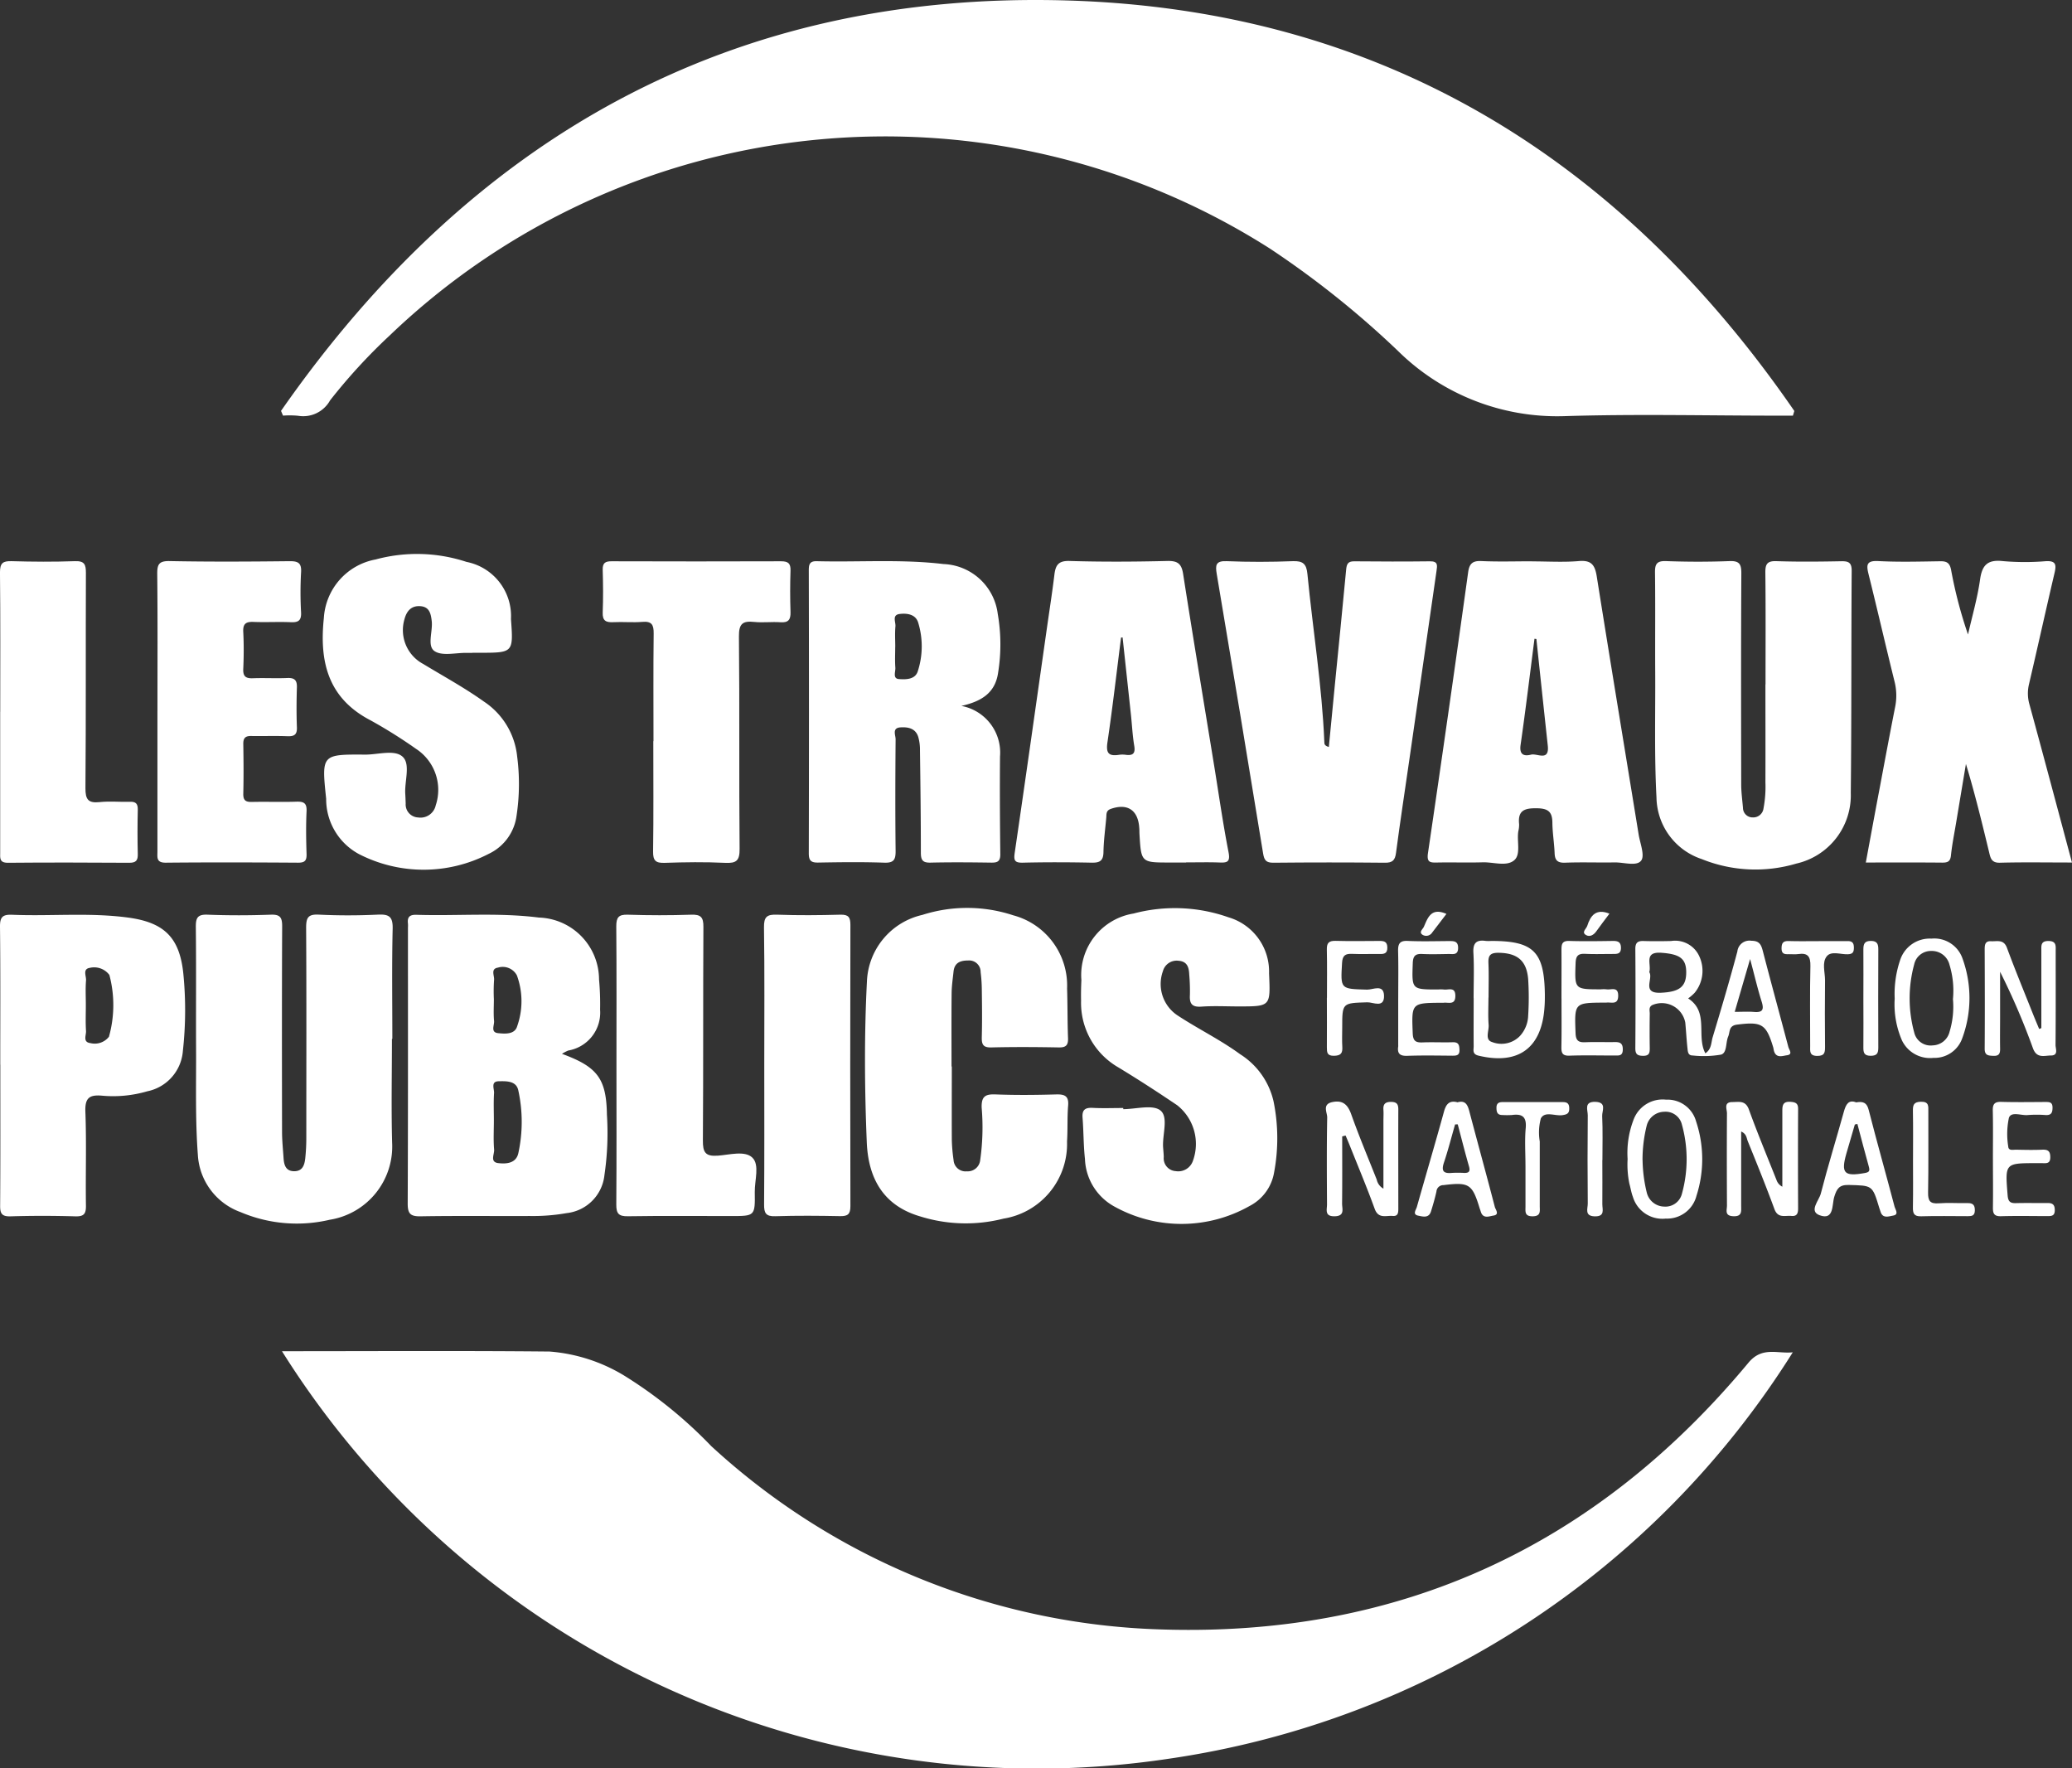 <svg xmlns="http://www.w3.org/2000/svg" xmlns:xlink="http://www.w3.org/1999/xlink" width="117.341" height="100.12" viewBox="0 0 117.341 100.12">
  <rect x="0" y="0" width="117.341" height="100.12" fill="#333333" stroke="none"/>
  <defs>
    <clipPath id="clip-path">
      <rect id="Rectangle_18" data-name="Rectangle 18" width="117.341" height="100.12" fill="#fff"/>
    </clipPath>
  </defs>
  <g id="LOGO-travauxpublics-federation_moni" clip-path="url(#clip-path)">
    <path id="Tracé_12" data-name="Tracé 12" d="M24.507,117.417c5.109,0,10.133-.031,15.156.018a9.543,9.543,0,0,1,4.26,1.384,25.319,25.319,0,0,1,4.891,3.968A39.307,39.307,0,0,0,74.261,133.17c13.545.447,24.647-4.7,33.293-15.1.779-.936,1.623-.5,2.512-.591a50.231,50.231,0,0,1-35.292,23.007,50.455,50.455,0,0,1-50.267-23.069" transform="translate(-8.538 -40.902)" fill="#fff"/>
    <path id="Tracé_13" data-name="Tracé 13" d="M24.421,23.27C35.2,7.805,49.895-.535,68.952.027c17.669.521,31.242,8.832,41.172,23.245l-.08.265h-.813c-4.06,0-8.124-.1-12.18.029a12.839,12.839,0,0,1-9.379-3.7,52.559,52.559,0,0,0-7.237-5.784A40.557,40.557,0,0,0,30.573,19,32.126,32.126,0,0,0,27.2,22.673a1.739,1.739,0,0,1-1.81.871,4.906,4.906,0,0,0-.854-.008l-.112-.266" transform="translate(-8.508 0)" fill="#fff"/>
    <path id="Tracé_14" data-name="Tracé 14" d="M44.178,87.37c2.006.733,2.508,1.408,2.539,3.442a16.322,16.322,0,0,1-.141,3.424,2.416,2.416,0,0,1-2.139,2.15,11,11,0,0,1-2.1.163c-2.056.01-4.112-.018-6.167.018-.583.01-.738-.145-.735-.732.023-5.2.014-10.408.014-15.612a1.867,1.867,0,0,0,0-.234c-.045-.364.094-.506.477-.495,2.312.074,4.63-.137,6.938.156a3.52,3.52,0,0,1,3.407,3.506,15.315,15.315,0,0,1,.059,1.712,2.175,2.175,0,0,1-1.8,2.311,2.009,2.009,0,0,0-.358.189m-3.857,3.78c0,.547-.033,1.1.014,1.639.023.261-.253.707.23.767.46.057,1.017.017,1.142-.566a8.324,8.324,0,0,0-.005-3.562c-.12-.542-.687-.513-1.108-.506-.465.007-.248.429-.263.667-.033.519-.01,1.041-.01,1.561m0-6.881c0,.413-.029.83.011,1.239.024.238-.216.642.227.689.4.042.944.081,1.081-.39a4.242,4.242,0,0,0-.016-2.881.907.907,0,0,0-1.072-.439c-.434.068-.192.458-.22.7a9.237,9.237,0,0,0-.011,1.084" transform="translate(-12.346 -27.692)" fill="#fff"/>
    <path id="Tracé_15" data-name="Tracé 15" d="M28.126,86.521c0,1.952-.042,3.905.01,5.855A4.2,4.2,0,0,1,24.6,96.759a8.13,8.13,0,0,1-5.045-.433,3.669,3.669,0,0,1-2.421-3.255c-.149-2-.09-4-.1-6.007-.011-2.29.012-4.582-.014-6.871-.006-.516.085-.734.665-.71,1.2.048,2.4.043,3.591,0,.539-.019.635.18.633.667-.018,3.878-.013,7.756-.006,11.635,0,.493.053.985.085,1.477.025.391.121.749.606.748s.585-.373.625-.749a11.085,11.085,0,0,0,.058-1.168c0-3.956.014-7.913-.01-11.869,0-.559.1-.775.713-.744,1.116.056,2.24.053,3.357,0,.628-.029.845.115.83.793-.049,2.081-.018,4.164-.018,6.246h-.025" transform="translate(-5.93 -27.688)" fill="#fff"/>
    <path id="Tracé_16" data-name="Tracé 16" d="M150.093,55.748c0-2.109.014-4.218-.01-6.326-.007-.489.1-.678.632-.659,1.222.041,2.447.028,3.67.005.417-.008.59.081.587.548-.028,4.191-.006,8.382-.051,12.573a3.964,3.964,0,0,1-3.087,4,8.119,8.119,0,0,1-5.352-.255,3.736,3.736,0,0,1-2.564-3.485c-.126-2.367-.059-4.735-.072-7.1-.011-1.875.012-3.749-.012-5.624-.007-.482.084-.684.626-.665,1.2.044,2.4.046,3.592,0,.573-.022.674.182.671.706-.021,3.983-.015,7.966-.007,11.949,0,.44.063.88.1,1.32a.543.543,0,0,0,.562.539.582.582,0,0,0,.6-.508,6.611,6.611,0,0,0,.109-1.475c.007-1.849,0-3.7,0-5.545" transform="translate(-50.108 -16.987)" fill="#fff"/>
    <path id="Tracé_17" data-name="Tracé 17" d="M78.937,56.966a2.688,2.688,0,0,1,2.181,2.86c-.017,1.847-.005,3.7.016,5.543,0,.4-.159.474-.51.469-1.146-.016-2.292-.027-3.436,0-.461.013-.554-.152-.553-.578,0-1.926-.024-3.85-.05-5.776a2.636,2.636,0,0,0-.1-.771c-.157-.487-.588-.563-1.016-.532-.477.035-.262.44-.264.672-.018,2.108-.023,4.217,0,6.325.005.487-.1.682-.639.663-1.248-.044-2.5-.028-3.747-.006-.405.007-.532-.113-.531-.527q.02-8,0-16.008c0-.33.035-.541.451-.53,2.391.061,4.789-.123,7.176.161a3.223,3.223,0,0,1,3.074,2.818,10.082,10.082,0,0,1,.02,3.34c-.169,1.172-.989,1.629-2.072,1.873m-3.755-3.334c0,.39-.022.781.008,1.168.018.229-.165.62.2.648.389.029.925.033,1.072-.445a4.575,4.575,0,0,0,.018-2.763c-.148-.465-.636-.53-1.052-.477-.439.057-.21.456-.233.7-.036.386-.01.778-.01,1.168" transform="translate(-24.485 -16.991)" fill="#fff"/>
    <path id="Tracé_18" data-name="Tracé 18" d="M112.074,59.281c.118-1.221.231-2.412.349-3.6.211-2.147.431-4.293.631-6.441.029-.311.1-.472.452-.469,1.431.013,2.863.018,4.294,0,.459-.007.418.225.372.54q-.784,5.4-1.555,10.8c-.248,1.724-.512,3.444-.739,5.17-.055.42-.2.563-.63.558q-3.161-.032-6.323,0c-.4,0-.51-.136-.573-.519q-1.293-7.923-2.628-15.838c-.082-.491-.06-.745.567-.719,1.247.051,2.5.049,3.746,0,.57-.022.768.158.822.714.31,3.181.828,6.341.96,9.54,0,.1.013.2.257.268" transform="translate(-36.819 -16.986)" fill="#fff"/>
    <path id="Tracé_19" data-name="Tracé 19" d="M129.985,48.77c.885,0,1.775.057,2.653-.018.712-.062.908.231,1.01.869.775,4.875,1.581,9.746,2.373,14.618.082.5.361,1.191.14,1.477-.257.333-.974.094-1.49.1-.936.017-1.875-.021-2.81.016-.444.018-.588-.142-.6-.556-.023-.571-.121-1.14-.126-1.711-.006-.624-.246-.806-.884-.815-.708-.01-1.081.133-1,.9a1.457,1.457,0,0,1-.042.387c-.1.562.154,1.316-.229,1.651-.438.383-1.191.1-1.806.123-.858.025-1.718-.006-2.577.012-.4.009-.584-.015-.507-.54q1.171-7.946,2.275-15.9c.066-.469.238-.654.741-.631.961.044,1.926.013,2.889.013m.234,4.4-.107-.015c-.259,2.005-.5,4.012-.788,6.014-.078.551.183.654.594.55.345-.088,1.046.409.946-.516q-.326-3.015-.645-6.033" transform="translate(-43.221 -16.981)" fill="#fff"/>
    <path id="Tracé_20" data-name="Tracé 20" d="M97.875,65.825h-.938c-1.606,0-1.606,0-1.7-1.642-.005-.1,0-.209-.011-.312-.061-1.018-.669-1.415-1.617-1.08-.274.1-.234.3-.252.5-.057.648-.147,1.295-.158,1.943-.008.487-.2.608-.658.6-1.3-.027-2.6-.031-3.9,0-.474.012-.532-.126-.467-.566.622-4.243,1.22-8.491,1.825-12.737.143-1,.3-2.005.422-3.01.065-.527.22-.79.854-.771,1.846.055,3.7.045,5.543,0,.577-.012.8.15.891.728.565,3.62,1.167,7.234,1.756,10.85.267,1.641.5,3.289.818,4.921.11.566-.1.591-.528.575-.624-.023-1.249-.006-1.873-.006m-3.6-12.739-.088.01c-.252,1.977-.478,3.958-.77,5.928-.091.613.068.8.653.71a1.356,1.356,0,0,1,.388,0c.395.051.549-.072.479-.5-.1-.586-.126-1.184-.19-1.776q-.235-2.185-.472-4.37" transform="translate(-30.708 -16.984)" fill="#fff"/>
    <path id="Tracé_21" data-name="Tracé 21" d="M80.1,87.884c0,1.379-.007,2.757,0,4.136a9.4,9.4,0,0,0,.1,1.161.68.68,0,0,0,.753.635.709.709,0,0,0,.755-.641,13.159,13.159,0,0,0,.083-2.956c-.022-.643.2-.782.79-.758,1.142.044,2.288.033,3.432,0,.483-.012.72.091.674.636-.056.672-.018,1.352-.062,2.026a4.282,4.282,0,0,1-3.6,4.372,8.638,8.638,0,0,1-4.692-.119c-2.109-.607-2.965-2.158-3.049-4.209-.125-3.04-.147-6.086.01-9.125a4.03,4.03,0,0,1,3.14-3.747,8.331,8.331,0,0,1,5.142.023,4.113,4.113,0,0,1,3.052,4.14c.031.935.017,1.872.053,2.807.016.4-.106.543-.523.535-1.275-.024-2.55-.031-3.824,0-.483.012-.547-.192-.536-.6.024-.91.013-1.821,0-2.731a8.4,8.4,0,0,0-.066-.931.649.649,0,0,0-.71-.661c-.445,0-.771.128-.824.624-.044.412-.106.826-.109,1.239-.014,1.379-.005,2.757-.005,4.136" transform="translate(-26.197 -27.488)" fill="#fff"/>
    <path id="Tracé_22" data-name="Tracé 22" d="M173.834,65.818c-1.434,0-2.76-.024-4.084.012-.495.014-.535-.293-.614-.616-.4-1.652-.8-3.305-1.308-4.977q-.284,1.7-.569,3.408c-.1.589-.218,1.177-.279,1.77-.036.346-.184.412-.5.409-1.4-.014-2.807-.006-4.322-.006.272-1.465.531-2.878.8-4.29.283-1.506.563-3.013.861-4.516a3.252,3.252,0,0,0-.036-1.452c-.5-2.015-.964-4.04-1.466-6.056-.13-.523-.141-.792.552-.755,1.168.061,2.341.027,3.512.01.372-.005.533.1.609.5a25.017,25.017,0,0,0,.956,3.648c.235-1.039.536-2.07.684-3.122.117-.831.444-1.127,1.288-1.035a14.261,14.261,0,0,0,2.418.006c.586-.037.622.192.51.667-.493,2.1-.955,4.2-1.447,6.3a2.237,2.237,0,0,0,.027,1.145c.807,2.952,1.593,5.91,2.408,8.951" transform="translate(-56.494 -16.977)" fill="#fff"/>
    <path id="Tracé_23" data-name="Tracé 23" d="M96.341,90.3c.724,0,1.673-.278,2.11.076.467.379.1,1.369.15,2.09.013.182.032.363.037.544a.725.725,0,0,0,.678.8.878.878,0,0,0,.979-.6,2.792,2.792,0,0,0-.895-3.13c-1.1-.743-2.211-1.465-3.345-2.151a4.214,4.214,0,0,1-2.1-3.768c-.009-.39,0-.781.018-1.17a3.529,3.529,0,0,1,2.953-3.768,9.116,9.116,0,0,1,5.375.213,3.2,3.2,0,0,1,2.3,3.168c.079,1.88.106,1.879-1.729,1.879-.7,0-1.408-.038-2.108.012-.545.038-.676-.184-.645-.672a10.793,10.793,0,0,0-.04-1.168c-.018-.4-.124-.721-.6-.757a.807.807,0,0,0-.891.595,2.134,2.134,0,0,0,.8,2.479c1.17.775,2.44,1.387,3.577,2.219a4.281,4.281,0,0,1,1.89,2.665,10.472,10.472,0,0,1,.031,4.03,2.63,2.63,0,0,1-1.379,1.893,7.833,7.833,0,0,1-7.687.024,3.205,3.205,0,0,1-1.645-2.683c-.085-.773-.075-1.557-.136-2.335-.036-.461.159-.581.586-.557.571.031,1.145.007,1.718.007V90.3" transform="translate(-32.732 -27.493)" fill="#fff"/>
    <path id="Tracé_24" data-name="Tracé 24" d="M36.518,53.743c-.1,0-.208,0-.312,0-.623-.012-1.393.195-1.828-.1s-.091-1.112-.158-1.7c-.048-.409-.124-.8-.629-.843-.537-.045-.8.282-.922.761a2.17,2.17,0,0,0,1.072,2.512c1.154.7,2.34,1.345,3.443,2.133a4.243,4.243,0,0,1,1.873,3.1,11.99,11.99,0,0,1-.031,3.339,2.787,2.787,0,0,1-1.583,2.18,8.012,8.012,0,0,1-7.346.011,3.531,3.531,0,0,1-1.856-3.132c-.263-2.51-.265-2.518,2.223-2.5.723,0,1.658-.3,2.111.123s.1,1.379.146,2.1c.012.182.016.364.024.545a.736.736,0,0,0,.7.79.883.883,0,0,0,1-.682,2.773,2.773,0,0,0-1.111-3.2,27.815,27.815,0,0,0-2.573-1.614c-2.418-1.252-2.913-3.322-2.65-5.8a3.588,3.588,0,0,1,2.929-3.312,8.967,8.967,0,0,1,5.148.137,3.125,3.125,0,0,1,2.519,3.232c.138,1.914.138,1.914-1.8,1.914h-.39" transform="translate(-9.77 -16.773)" fill="#fff"/>
    <path id="Tracé_25" data-name="Tracé 25" d="M.014,87.977c0-2.6.016-5.2-.014-7.8-.006-.548.137-.708.688-.686,2.18.091,4.368-.134,6.545.156,2.058.273,2.943,1.121,3.151,3.193a21.012,21.012,0,0,1-.027,4.359,2.525,2.525,0,0,1-2.02,2.289,6.878,6.878,0,0,1-2.547.248c-.727-.066-.985.121-.955.91.068,1.766.005,3.537.032,5.306.008.473-.113.63-.6.616-1.221-.035-2.446-.038-3.667,0-.51.016-.6-.173-.592-.628.019-2.653.009-5.306.01-7.96m4.843-3.383c0,.492-.022.986.01,1.476.016.242-.2.632.253.686a1.019,1.019,0,0,0,1.046-.361,6.642,6.642,0,0,0,.024-3.5,1.075,1.075,0,0,0-1.111-.4c-.418.064-.192.463-.211.706-.038.463-.011.931-.011,1.4" transform="translate(0 -27.691)" fill="#fff"/>
    <path id="Tracé_26" data-name="Tracé 26" d="M13.678,57.235c0-2.576.015-5.152-.012-7.728-.006-.545.078-.762.7-.75,2.262.044,4.527.031,6.791.006.5-.005.687.109.654.637a20.472,20.472,0,0,0,0,2.262c.022.462-.153.575-.582.556-.7-.031-1.406.013-2.107-.016-.427-.018-.609.1-.585.56.036.7.032,1.406,0,2.107-.018.423.147.538.542.523.649-.025,1.3.014,1.951-.014.4-.017.558.113.545.527-.023.754-.029,1.51,0,2.263.018.435-.166.521-.551.506-.676-.027-1.353,0-2.029-.012-.335-.008-.461.111-.456.451.016.936.022,1.874,0,2.81-.011.4.149.481.5.472.832-.019,1.666.014,2.5-.014.415-.014.606.07.583.542-.038.8-.026,1.613,0,2.419.01.362-.086.495-.473.493-2.5-.016-5-.024-7.494,0-.555.006-.478-.3-.478-.642q0-3.981,0-7.962" transform="translate(-4.761 -16.985)" fill="#fff"/>
    <path id="Tracé_27" data-name="Tracé 27" d="M55.255,58.957c0-2.03-.014-4.06.01-6.09.007-.5-.109-.707-.643-.661s-1.093-.011-1.638.017c-.414.021-.624-.073-.605-.547.032-.806.024-1.614,0-2.42-.01-.384.143-.484.5-.482q4.8.016,9.6,0c.407,0,.549.121.536.531q-.039,1.17,0,2.342c.014.431-.118.613-.573.58-.492-.036-.993.034-1.482-.018-.654-.07-.874.1-.866.824.042,4.007,0,8.016.038,12.023.006.665-.175.826-.814.795-1.142-.055-2.29-.04-3.434,0-.5.016-.659-.121-.651-.641.03-2.081.012-4.164.012-6.246" transform="translate(-18.247 -16.991)" fill="#fff"/>
    <path id="Tracé_28" data-name="Tracé 28" d="M53.57,88.022c0-2.627.012-5.253-.01-7.879,0-.5.128-.673.652-.656,1.2.04,2.393.041,3.588,0,.547-.019.7.141.694.691-.023,4.031,0,8.062-.029,12.092-.006.676.141.914.848.862.661-.048,1.529-.3,1.953.111s.126,1.284.137,1.953c.021,1.356.006,1.355-1.337,1.355-1.95,0-3.9-.019-5.851.012-.528.009-.657-.163-.654-.663.02-2.626.009-5.253.009-7.879" transform="translate(-18.659 -27.691)" fill="#fff"/>
    <path id="Tracé_29" data-name="Tracé 29" d="M.014,57.285C.014,54.658.029,52.03,0,49.4,0,48.88.154,48.75.654,48.764c1.2.035,2.394.042,3.589,0,.548-.02.624.193.623.668-.016,4.058.007,8.117-.026,12.175-.005.652.152.869.806.8.566-.061,1.144,0,1.715-.018.344-.012.45.119.443.454-.019.832-.021,1.665,0,2.5.009.362-.094.5-.478.5-2.29-.014-4.579-.021-6.868,0-.506.005-.447-.276-.447-.593q0-3.98,0-7.961" transform="translate(-0.001 -16.987)" fill="#fff"/>
    <path id="Tracé_30" data-name="Tracé 30" d="M66.413,87.933c0-2.577.022-5.154-.016-7.731-.009-.6.171-.738.74-.717,1.2.044,2.395.033,3.592,0,.453-.011.562.146.562.577q-.02,7.965,0,15.931c0,.457-.154.57-.583.562-1.223-.024-2.447-.035-3.67.005-.535.018-.639-.177-.635-.665.021-2.655.01-5.31.01-7.965" transform="translate(-23.131 -27.69)" fill="#fff"/>
    <path id="Tracé_31" data-name="Tracé 31" d="M145.114,85.016c1.2.777.45,2.12.975,3.109.357-.234.324-.609.413-.905.487-1.615.966-3.233,1.4-4.862a.688.688,0,0,1,.8-.605c.459,0,.553.235.646.595.47,1.808.964,3.611,1.441,5.417.043.162.278.425-.085.472-.244.032-.594.179-.724-.23-.023-.074-.027-.154-.05-.228-.4-1.324-.651-1.454-2.053-1.277-.476.061-.383.416-.494.672-.149.346-.058.921-.4,1.024a5.8,5.8,0,0,1-1.62.049c-.259,0-.266-.223-.285-.392-.054-.489-.079-.982-.126-1.472a1.354,1.354,0,0,0-1.877-.985c-.209.121-.132.318-.134.483q-.016.975,0,1.951c0,.267-.027.435-.369.435s-.451-.1-.448-.441q.021-2.81,0-5.62c0-.35.141-.45.464-.44.519.016,1.041.012,1.561,0a1.5,1.5,0,0,1,1.6.872,1.961,1.961,0,0,1-.265,2.059,2.467,2.467,0,0,1-.367.317m-2.2-1.479c.234.369-.463,1.213.658,1.161,1.048-.048,1.445-.339,1.43-1.2-.013-.757-.4-.99-1.4-1.063-1.027-.076-.554.657-.692,1.1m4.835,2.245c.428,0,.764-.023,1.1.005.488.041.571-.134.43-.583-.23-.726-.4-1.47-.655-2.415-.316,1.087-.575,1.974-.871,2.992" transform="translate(-49.512 -28.48)" fill="#fff"/>
    <path id="Tracé_32" data-name="Tracé 32" d="M116.156,97.694c0,1.271.008,2.543-.006,3.815,0,.294.17.7-.42.712s-.432-.38-.434-.676c-.009-1.638-.021-3.276.011-4.913.006-.29-.3-.753.288-.876s.874.134,1.073.692c.443,1.245.956,2.465,1.443,3.695a.77.77,0,0,0,.38.514V96.822c0-.208.014-.416,0-.624-.026-.335.108-.46.449-.453.315.007.395.14.394.428-.007,1.871,0,3.743,0,5.615,0,.222-.01.44-.314.414-.376-.032-.811.179-1.023-.4-.441-1.218-.945-2.413-1.424-3.617-.072-.18-.15-.357-.225-.536l-.186.048" transform="translate(-40.145 -33.348)" fill="#fff"/>
    <path id="Tracé_33" data-name="Tracé 33" d="M175.693,86.7q0-2.186,0-4.37c0-.292-.046-.567.412-.561s.4.3.4.582c0,1.769.007,3.539-.008,5.308,0,.213.178.589-.258.594-.375,0-.8.186-1.02-.405a39.547,39.547,0,0,0-1.862-4.337v2.472c0,.624-.01,1.249,0,1.873.007.284-.057.43-.384.416-.29-.012-.492-.023-.489-.407.014-1.873.007-3.747,0-5.62,0-.258.023-.484.36-.463s.713-.13.9.373c.468,1.265.984,2.513,1.482,3.766.111.278.229.554.343.83l.124-.051" transform="translate(-60.088 -28.484)" fill="#fff"/>
    <path id="Tracé_34" data-name="Tracé 34" d="M150.874,97.437c0,1.431,0,2.81,0,4.19,0,.313.065.622-.445.6s-.358-.349-.359-.6c-.008-1.744-.012-3.489,0-5.233,0-.23-.2-.628.3-.631.371,0,.749-.113.942.422.486,1.342,1.036,2.66,1.562,3.987a.668.668,0,0,0,.332.383c0-1.406,0-2.811,0-4.217,0-.338-.012-.626.472-.588.283.023.423.087.421.4q-.014,2.811,0,5.623c0,.272-.049.469-.377.437-.356-.035-.766.154-.964-.388-.474-1.291-.99-2.566-1.508-3.841-.072-.177-.065-.42-.382-.552" transform="translate(-52.269 -33.357)" fill="#fff"/>
    <path id="Tracé_35" data-name="Tracé 35" d="M128.061,85c0-.856.036-1.714-.012-2.567-.033-.569.182-.749.707-.672a2.245,2.245,0,0,0,.311,0c2.393,0,3,.609,3.029,3.033,0,.233,0,.467-.019.7-.148,2.333-1.48,3.305-3.742,2.761-.364-.088-.268-.326-.27-.534-.009-.908,0-1.815,0-2.723m.837-.032c0,.518-.03,1.039.011,1.553.026.333-.234.84.194.967a1.453,1.453,0,0,0,1.582-.348,1.784,1.784,0,0,0,.461-1.129,16.289,16.289,0,0,0,0-2.095c-.092-1.063-.638-1.475-1.7-1.482-.465,0-.567.174-.549.591.028.646.007,1.3.007,1.943" transform="translate(-44.608 -28.479)" fill="#fff"/>
    <path id="Tracé_36" data-name="Tracé 36" d="M141.45,98.923a5.244,5.244,0,0,1,.334-2.216,1.753,1.753,0,0,1,1.844-1.145,1.679,1.679,0,0,1,1.7,1.23,6.764,6.764,0,0,1,.023,4.211,1.716,1.716,0,0,1-1.74,1.293,1.743,1.743,0,0,1-1.861-1.23c-.093-.239-.129-.5-.2-.749a5.381,5.381,0,0,1-.1-1.393m.848.071a8.2,8.2,0,0,0,.246,1.862,1.038,1.038,0,0,0,.981.76.963.963,0,0,0,1-.722,7.318,7.318,0,0,0,0-3.923.949.949,0,0,0-1-.725,1.04,1.04,0,0,0-.986.757,7.989,7.989,0,0,0-.244,1.991" transform="translate(-49.276 -33.292)" fill="#fff"/>
    <path id="Tracé_37" data-name="Tracé 37" d="M173.2,98.976c0-.91.014-1.821-.007-2.73-.008-.368.1-.505.483-.494.831.024,1.664.01,2.5.006.227,0,.4.006.4.318,0,.288-.072.439-.39.422a6.658,6.658,0,0,0-1.013,0c-.37.038-.936-.222-1.068.161a4.418,4.418,0,0,0-.037,1.621c.014.255.276.177.44.18.494.01.989.022,1.482,0,.33-.016.461.083.459.432,0,.373-.231.334-.466.33-.1,0-.208,0-.312,0-1.8,0-1.784,0-1.637,1.823.027.339.136.45.462.441.6-.016,1.2,0,1.794-.006.295-.005.416.1.414.41s-.167.33-.4.33c-.884,0-1.769-.02-2.651.007-.418.012-.457-.193-.452-.523.013-.91,0-1.82,0-2.73" transform="translate(-60.338 -33.357)" fill="#fff"/>
    <path id="Tracé_38" data-name="Tracé 38" d="M164.665,84.959a5.947,5.947,0,0,1,.323-2.22,1.758,1.758,0,0,1,1.755-1.172,1.691,1.691,0,0,1,1.769,1.145,6.551,6.551,0,0,1-.023,4.5,1.665,1.665,0,0,1-1.632,1.108,1.761,1.761,0,0,1-1.785-1,5.136,5.136,0,0,1-.407-2.355m3.3.016a5.016,5.016,0,0,0-.195-1.928,1.026,1.026,0,0,0-1.037-.787.965.965,0,0,0-.965.763,7.313,7.313,0,0,0,0,3.842.954.954,0,0,0,1.052.741,1.011,1.011,0,0,0,.955-.782,4.885,4.885,0,0,0,.188-1.849" transform="translate(-57.365 -28.416)" fill="#fff"/>
    <path id="Tracé_39" data-name="Tracé 39" d="M125.375,95.776c.448-.131.577.134.675.508.476,1.808.975,3.609,1.444,5.418.037.142.286.432-.079.486-.239.036-.588.2-.716-.22-.022-.075-.051-.147-.074-.222-.411-1.353-.6-1.46-2.038-1.283a.39.39,0,0,0-.4.364c-.085.38-.193.755-.309,1.126-.124.4-.473.289-.723.239-.343-.068-.122-.328-.075-.5.509-1.8,1.038-3.591,1.535-5.393.117-.422.3-.647.758-.528m.022,1.249-.152.006c-.208.721-.393,1.451-.631,2.161-.153.458-.044.629.437.585a5.854,5.854,0,0,1,.7,0c.276.008.365-.082.281-.373-.227-.788-.426-1.583-.636-2.376" transform="translate(-42.839 -33.354)" fill="#fff"/>
    <path id="Tracé_40" data-name="Tracé 40" d="M160.057,95.77c.416-.069.609.027.712.43.469,1.835.987,3.657,1.468,5.489.039.147.263.436-.085.492-.241.039-.59.193-.715-.226-.022-.075-.051-.147-.074-.222-.386-1.284-.387-1.249-1.727-1.286-.544-.014-.676.222-.816.668s0,1.356-.835,1.045c-.619-.229-.028-.831.072-1.225.4-1.558.878-3.094,1.307-4.643.114-.409.265-.689.693-.522m.071,1.221-.144.032c-.159.544-.32,1.087-.476,1.632-.323,1.129-.132,1.326,1.037,1.116.24-.043.3-.107.235-.346-.227-.809-.436-1.622-.652-2.434" transform="translate(-54.941 -33.347)" fill="#fff"/>
    <path id="Tracé_41" data-name="Tracé 41" d="M121.51,85.013c0-.883.016-1.767-.007-2.649-.01-.407.063-.624.543-.6.777.036,1.557.012,2.337.008.276,0,.519-.007.518.387,0,.43-.3.341-.542.345-.493.008-.989.023-1.48,0-.4-.022-.532.109-.546.525-.052,1.486-.07,1.485,1.435,1.485a1.831,1.831,0,0,1,.311,0c.262.046.672-.185.666.371-.005.535-.4.343-.671.381a.514.514,0,0,1-.078,0c-1.748.01-1.731.009-1.665,1.733.016.429.17.528.553.512.57-.023,1.143.008,1.714-.01.332-.01.372.16.381.431.01.3-.15.332-.386.331-.857-.007-1.714-.023-2.571.007-.416.015-.574-.125-.513-.528a.52.52,0,0,0,0-.078V85.013" transform="translate(-42.326 -28.483)" fill="#fff"/>
    <path id="Tracé_42" data-name="Tracé 42" d="M135.7,85.033c0-.909.006-1.818,0-2.727,0-.316.006-.551.436-.538.83.025,1.662.012,2.492,0,.278,0,.437.068.441.388,0,.359-.22.349-.465.349-.519,0-1.04.019-1.558-.007-.4-.02-.532.111-.546.526-.053,1.485-.07,1.484,1.435,1.484a1.766,1.766,0,0,1,.311,0c.261.046.672-.186.666.37-.005.535-.4.345-.67.382a.515.515,0,0,1-.078,0c-1.748.009-1.73.008-1.666,1.732.016.427.168.528.552.512.545-.023,1.091,0,1.636-.009.3-.008.488.04.487.414s-.209.347-.453.347c-.857,0-1.714-.022-2.571.008-.414.014-.459-.173-.453-.51.017-.909.006-1.818.006-2.727" transform="translate(-47.271 -28.486)" fill="#fff"/>
    <path id="Tracé_43" data-name="Tracé 43" d="M115.32,84.989c0-.908.014-1.817-.007-2.726-.008-.368.1-.506.482-.5.83.023,1.662.009,2.492.005.259,0,.447.029.452.371s-.175.373-.439.369c-.519-.009-1.039.015-1.557-.008-.381-.017-.544.088-.568.51-.088,1.5-.1,1.473,1.42,1.515.325.009.94-.336.957.345.018.723-.622.363-.944.373-1.423.044-1.424.02-1.424,1.432,0,.363-.017.728.005,1.09s-.083.5-.474.506-.4-.194-.4-.482c.009-.934,0-1.869,0-2.8" transform="translate(-40.172 -28.486)" fill="#fff"/>
    <path id="Tracé_44" data-name="Tracé 44" d="M156.931,81.776c.545,0,1.091.008,1.637,0,.271-.005.358.11.358.372s-.068.364-.347.374c-.405.015-.932-.2-1.187.112-.287.353-.1.9-.1,1.364-.015,1.247-.009,2.494,0,3.741,0,.311,0,.541-.437.539-.463,0-.405-.278-.405-.564,0-1.507-.022-3.014.013-4.52.012-.541-.144-.763-.689-.683-.178.026-.364,0-.545.006-.232.01-.4-.015-.4-.321,0-.282.068-.434.392-.423.571.019,1.143.005,1.714.006" transform="translate(-53.937 -28.486)" fill="#fff"/>
    <path id="Tracé_45" data-name="Tracé 45" d="M166.254,98.988c0-.908.011-1.817-.006-2.724-.007-.341.049-.515.456-.522.452-.008.418.242.417.542-.006,1.531.015,3.063-.014,4.593-.008.467.1.654.6.616.542-.042,1.089,0,1.634-.012.293-.006.417.1.414.408s-.164.332-.4.332c-.882,0-1.765-.02-2.646.007-.407.012-.467-.173-.461-.513.016-.908.005-1.816.005-2.724" transform="translate(-57.916 -33.354)" fill="#fff"/>
    <path id="Tracé_46" data-name="Tracé 46" d="M131.7,99.344c0-.7-.048-1.408.014-2.1.058-.646-.2-.822-.781-.742a4.616,4.616,0,0,1-.545,0c-.292,0-.329-.181-.33-.413s.113-.319.335-.318q1.715,0,3.432,0c.268,0,.358.115.354.377,0,.28-.152.327-.389.362-.418.061-.991-.245-1.22.188a3.069,3.069,0,0,0-.061,1.3c0,1.222,0,2.444,0,3.666,0,.276.075.566-.395.573s-.414-.261-.413-.552c0-.78,0-1.56,0-2.34" transform="translate(-45.31 -33.363)" fill="#fff"/>
    <path id="Tracé_47" data-name="Tracé 47" d="M138.793,99.049c0,.833.008,1.665,0,2.5,0,.3.166.7-.43.686s-.392-.444-.395-.723q-.024-2.5,0-5c0-.3-.23-.781.433-.76s.369.515.383.8c.038.831.014,1.664.014,2.5" transform="translate(-48.05 -33.358)" fill="#fff"/>
    <path id="Tracé_48" data-name="Tracé 48" d="M161.94,85.058c0-.937.008-1.874,0-2.811,0-.315.07-.482.43-.48s.418.188.416.492q-.012,2.772,0,5.545c0,.319-.071.466-.429.468-.374,0-.421-.178-.417-.48.01-.911,0-1.822,0-2.733" transform="translate(-56.414 -28.486)" fill="#fff"/>
    <path id="Tracé_49" data-name="Tracé 49" d="M139.1,79.343c-.257.343-.506.662-.738.992-.152.218-.375.342-.589.218-.272-.158.018-.354.07-.518.184-.581.493-1,1.257-.693" transform="translate(-47.955 -27.605)" fill="#fff"/>
    <path id="Tracé_50" data-name="Tracé 50" d="M124.933,79.354c-.282.369-.543.712-.806,1.054a.4.4,0,0,1-.543.131c-.233-.151.011-.319.071-.456.224-.513.414-1.109,1.278-.729" transform="translate(-43.019 -27.603)" fill="#fff"/>
  </g>
</svg>
